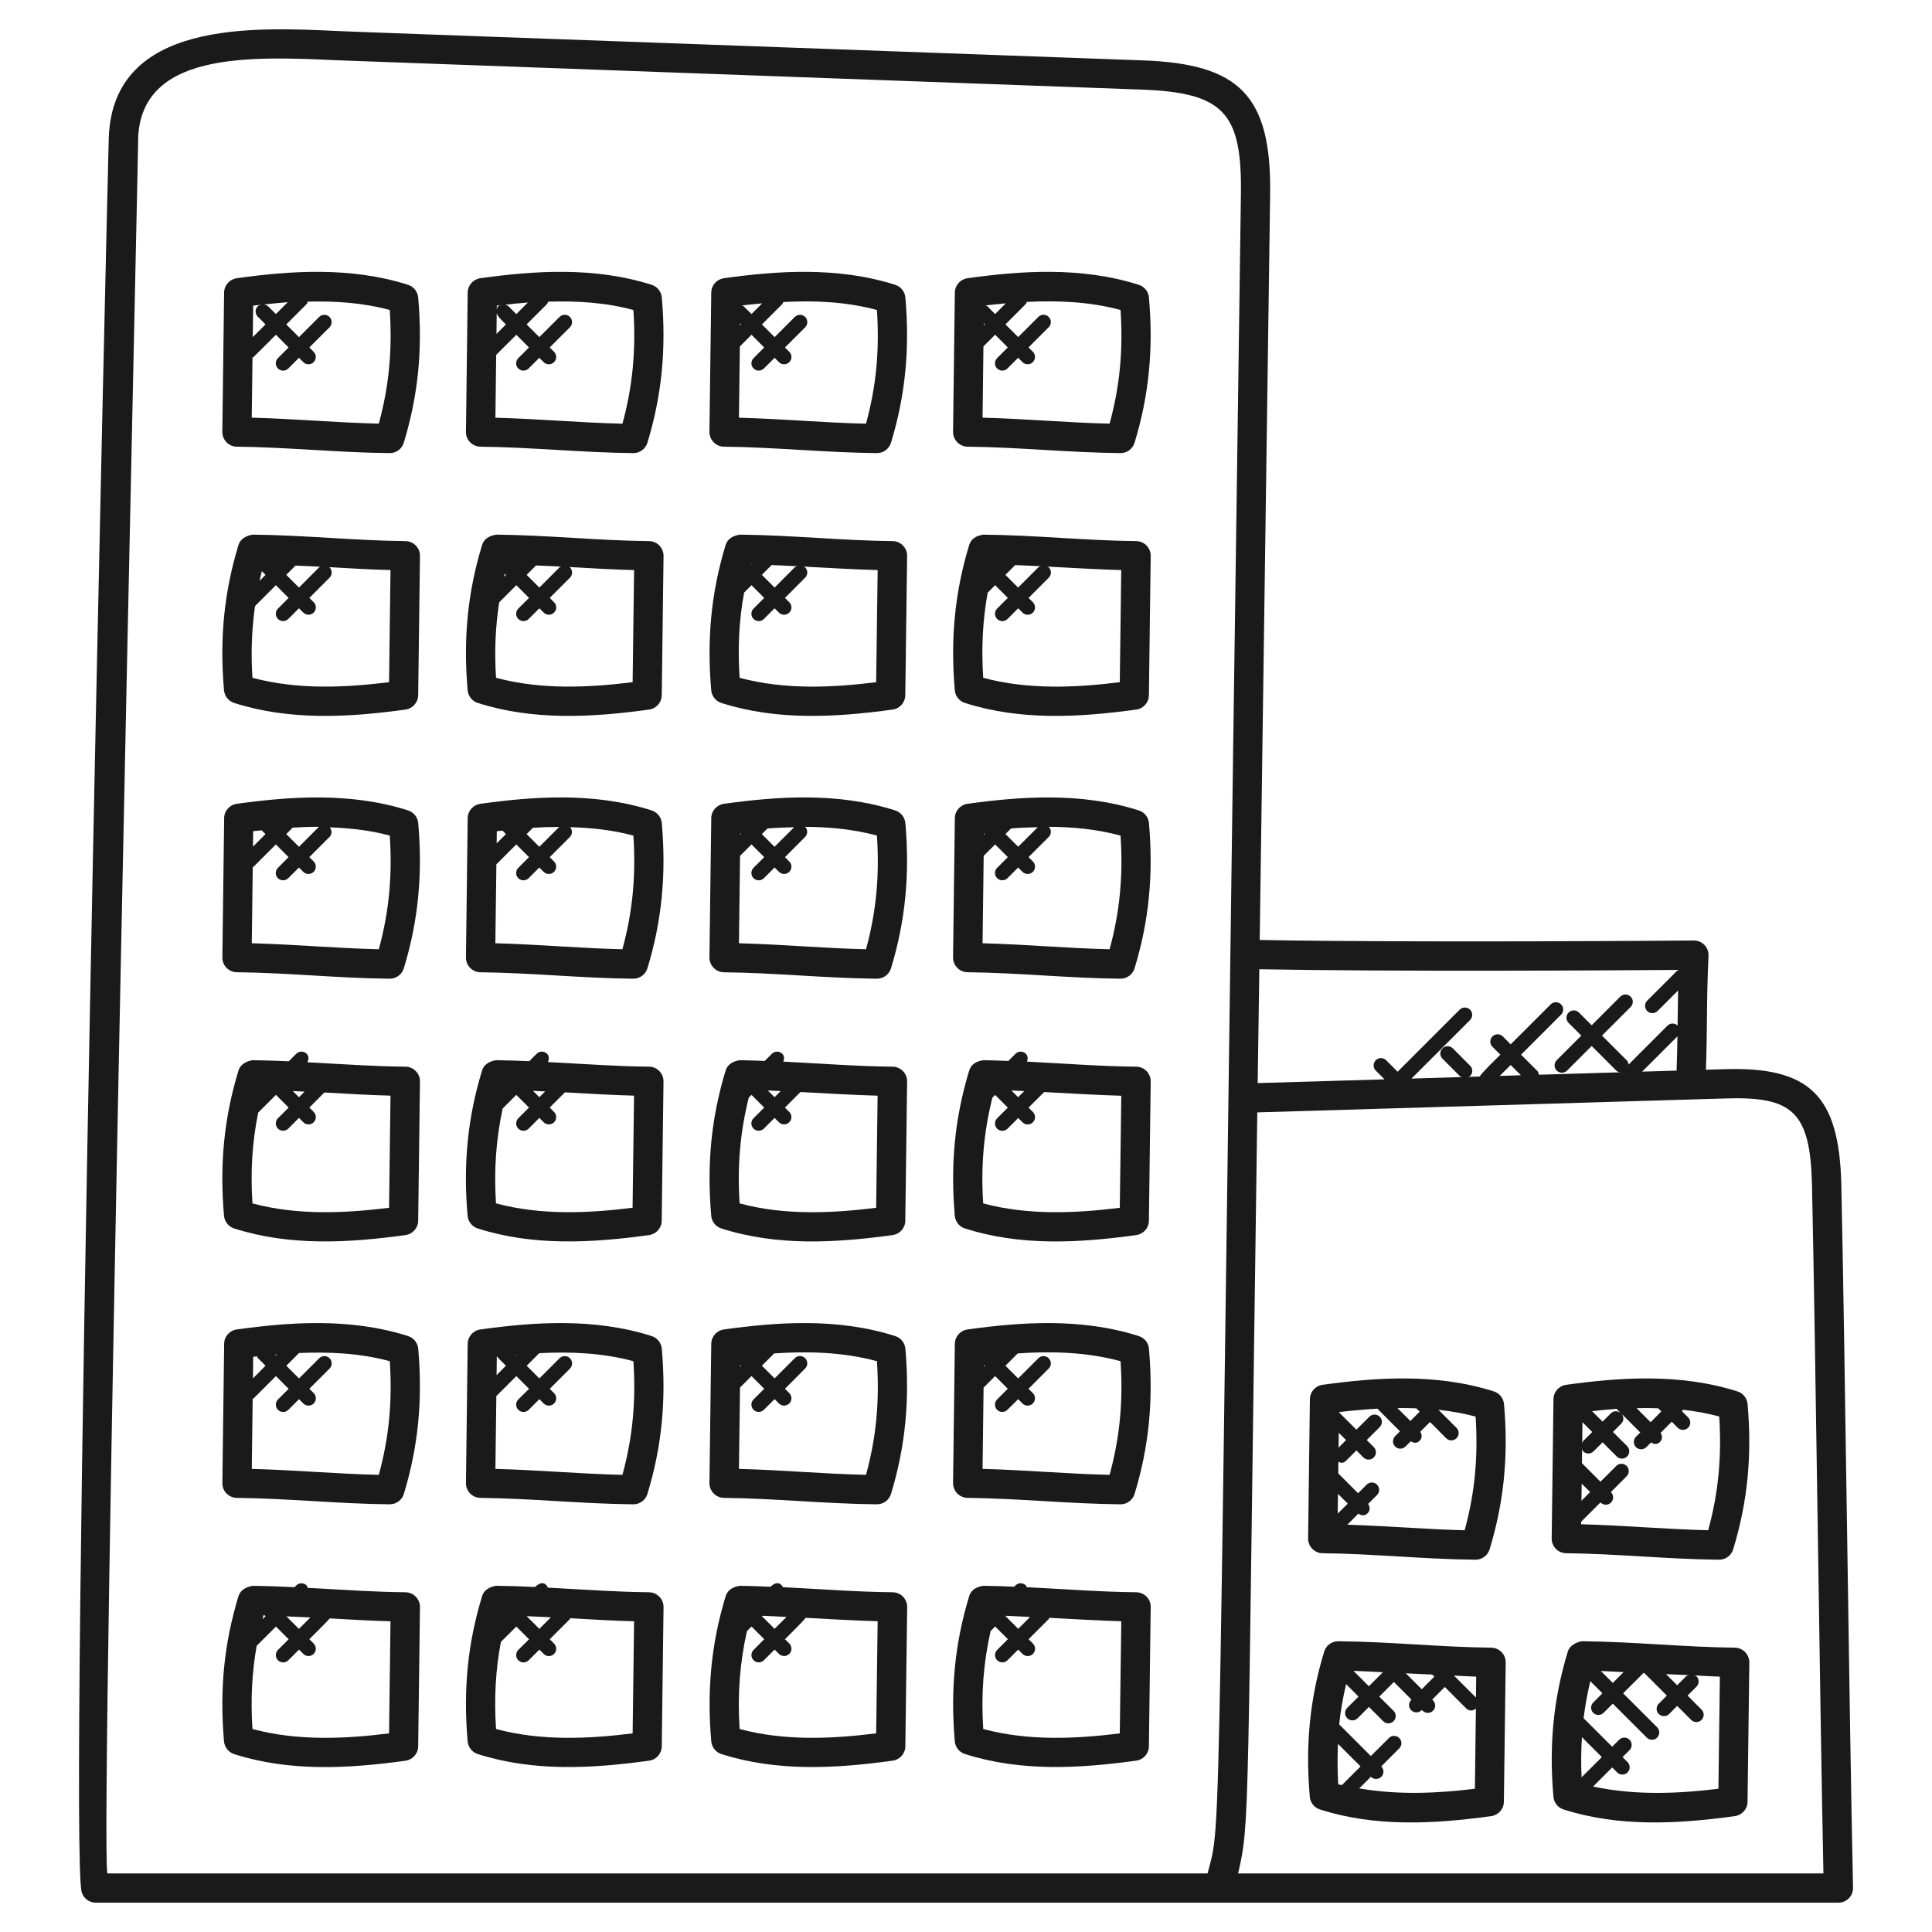 <svg width="40" height="40" viewBox="0 0 40 40" fill="none" xmlns="http://www.w3.org/2000/svg">
<path d="M26.297 4.014C26.323 1.97 25.655 1.321 23.657 1.25C5.921 0.606 7.606 0.668 6.991 0.642C5.251 0.562 2.339 0.41 2.252 2.85C2.231 3.456 1.421 38.22 1.691 39.173C1.728 39.303 1.847 39.393 1.983 39.393H38.062C38.235 39.393 38.369 39.251 38.365 39.084C38.282 35.261 38.202 28.187 38.122 24.5C38.072 22.704 37.494 22.073 35.681 22.137L35.319 22.148C35.333 21.771 35.336 21.443 35.34 21.116C35.344 20.709 35.348 20.301 35.373 19.79C35.381 19.614 35.241 19.472 35.07 19.472C35.069 19.472 35.068 19.472 35.068 19.472C35.007 19.473 29.207 19.52 26.081 19.461C26.152 14.312 26.224 9.162 26.297 4.014ZM25.001 38.787H2.222C2.068 37.999 2.9 1.692 2.859 2.871C2.922 1.092 5.105 1.159 6.962 1.247L23.636 1.855C25.339 1.917 25.712 2.339 25.692 4.006C25.186 39.417 25.308 37.602 25.001 38.787ZM35.7 22.743C37.119 22.693 37.475 23.019 37.515 24.515C37.592 28.045 37.673 34.941 37.752 38.787H25.634C25.881 37.705 25.82 37.885 26.031 23.031L35.7 22.743ZM31.051 22.275L31.277 22.05L31.489 22.262L31.051 22.275ZM33.999 22.187L34.73 21.456C34.726 21.679 34.721 21.911 34.712 22.166L33.999 22.187ZM34.754 20.081V20.087C34.743 20.094 34.73 20.092 34.72 20.101L34.103 20.718C34.044 20.777 34.044 20.873 34.103 20.932C34.162 20.991 34.258 20.991 34.318 20.932L34.743 20.507C34.739 20.714 34.736 20.914 34.734 21.11C34.734 21.151 34.733 21.192 34.733 21.233C34.674 21.177 34.581 21.177 34.523 21.235L33.718 22.041C33.713 22.01 33.706 21.979 33.682 21.955L33.168 21.441L33.76 20.849C33.82 20.79 33.82 20.694 33.76 20.634C33.701 20.575 33.605 20.575 33.546 20.634L32.954 21.227L32.691 20.964C32.631 20.904 32.535 20.904 32.476 20.964C32.417 21.023 32.417 21.119 32.476 21.178L32.739 21.441L32.23 21.95C32.171 22.01 32.171 22.105 32.23 22.165C32.289 22.224 32.385 22.224 32.445 22.165L32.954 21.656L33.468 22.17C33.489 22.191 33.517 22.195 33.543 22.201L31.861 22.251C31.855 22.224 31.85 22.195 31.829 22.173L31.492 21.836L32.32 21.008C32.379 20.949 32.379 20.853 32.32 20.794C32.26 20.735 32.165 20.735 32.106 20.794L31.277 21.622L31.114 21.458C31.055 21.399 30.959 21.398 30.9 21.458C30.84 21.517 30.84 21.613 30.9 21.673L31.063 21.836C31.003 21.896 30.674 22.213 30.636 22.288L30.394 22.296C30.408 22.288 30.425 22.29 30.437 22.278C30.497 22.219 30.497 22.123 30.437 22.064L30.079 21.705C30.019 21.645 29.923 21.645 29.865 21.705C29.805 21.764 29.805 21.86 29.865 21.919L30.223 22.278C30.237 22.293 30.257 22.292 30.275 22.299L29.223 22.331L30.436 21.119C30.495 21.059 30.495 20.964 30.436 20.904C30.376 20.845 30.28 20.845 30.221 20.904L28.936 22.189L28.699 21.951C28.639 21.892 28.543 21.892 28.484 21.951C28.425 22.011 28.425 22.107 28.484 22.166L28.665 22.347L26.039 22.424C26.05 21.638 26.062 20.853 26.073 20.067C28.783 20.119 33.491 20.091 34.754 20.081Z" fill="#1A1A1A"/>
<path d="M4.903 9.248C5.961 9.259 6.987 9.37 8.067 9.381H8.07C8.203 9.381 8.321 9.294 8.36 9.166C8.658 8.188 8.753 7.233 8.658 6.16C8.647 6.038 8.565 5.934 8.449 5.897C7.241 5.512 5.978 5.611 4.902 5.76C4.753 5.781 4.641 5.906 4.64 6.057L4.603 8.941C4.601 9.106 4.733 9.246 4.903 9.248ZM8.07 6.418C8.124 7.258 8.053 8 7.843 8.771C6.964 8.751 6.109 8.671 5.212 8.647L5.228 7.4C5.235 7.395 5.245 7.397 5.252 7.39L5.712 6.931L5.975 7.194L5.754 7.415C5.695 7.475 5.695 7.57 5.754 7.629C5.813 7.688 5.909 7.689 5.969 7.629L6.19 7.408L6.28 7.498C6.338 7.557 6.434 7.557 6.494 7.498C6.553 7.438 6.553 7.343 6.494 7.284L6.404 7.194L6.822 6.777C6.881 6.717 6.881 6.621 6.822 6.562C6.763 6.503 6.667 6.503 6.608 6.562L6.19 6.98L5.927 6.717L6.35 6.295C6.364 6.281 6.363 6.262 6.371 6.245C6.933 6.23 7.509 6.266 8.07 6.418ZM5.55 6.341C5.526 6.317 5.494 6.309 5.463 6.304C5.626 6.286 5.789 6.269 5.957 6.257L5.712 6.502L5.55 6.341ZM5.411 6.31C5.384 6.316 5.356 6.32 5.336 6.341C5.277 6.4 5.277 6.496 5.336 6.555L5.497 6.717L5.233 6.98L5.242 6.327C5.297 6.32 5.355 6.316 5.411 6.31Z" fill="#1A1A1A"/>
<path d="M9.947 9.248C11.004 9.259 12.031 9.37 13.111 9.381H13.114C13.247 9.381 13.365 9.294 13.404 9.166C13.701 8.19 13.796 7.234 13.702 6.16C13.691 6.038 13.609 5.934 13.493 5.897C12.284 5.512 11.022 5.611 9.945 5.76C9.797 5.781 9.685 5.906 9.683 6.057L9.647 8.941C9.644 9.106 9.777 9.246 9.947 9.248ZM10.528 6.341C10.508 6.32 10.48 6.316 10.454 6.31C10.61 6.292 10.768 6.275 10.93 6.263L10.69 6.503L10.528 6.341ZM13.114 6.418C13.169 7.26 13.097 8.001 12.887 8.772C12.008 8.752 11.153 8.672 10.257 8.648L10.273 7.347L10.69 6.931L10.952 7.194L10.731 7.415C10.671 7.475 10.671 7.57 10.731 7.629C10.791 7.689 10.886 7.687 10.945 7.629L11.166 7.408L11.256 7.498C11.315 7.557 11.411 7.557 11.471 7.498C11.53 7.438 11.53 7.343 11.471 7.284L11.381 7.194L11.799 6.776C11.859 6.717 11.859 6.621 11.799 6.561C11.741 6.503 11.645 6.502 11.585 6.561L11.166 6.98L10.903 6.717L11.326 6.294C11.339 6.281 11.339 6.262 11.346 6.246C11.931 6.227 12.531 6.26 13.114 6.418ZM10.279 6.913L10.284 6.483C10.305 6.564 10.406 6.647 10.475 6.717L10.279 6.913ZM10.368 6.318C10.31 6.341 10.309 6.32 10.285 6.41L10.286 6.327C10.313 6.323 10.341 6.322 10.368 6.318Z" fill="#1A1A1A"/>
<path d="M14.989 9.248C16.049 9.259 17.073 9.37 18.153 9.381H18.156C18.29 9.381 18.407 9.294 18.447 9.166C18.744 8.19 18.838 7.234 18.745 6.16C18.734 6.038 18.651 5.934 18.535 5.897C17.327 5.512 16.064 5.611 14.988 5.76C14.839 5.781 14.728 5.906 14.726 6.057L14.688 8.941C14.687 9.106 14.82 9.246 14.989 9.248ZM15.324 6.696L15.345 6.717L15.324 6.738L15.324 6.696ZM15.398 6.341C15.386 6.329 15.37 6.331 15.356 6.324C15.494 6.307 15.637 6.295 15.779 6.281L15.559 6.502L15.398 6.341ZM18.156 6.418C18.212 7.26 18.14 8.001 17.93 8.772C17.051 8.752 16.197 8.672 15.299 8.648L15.318 7.172L15.559 6.931L15.822 7.194L15.602 7.415C15.542 7.475 15.542 7.57 15.602 7.629C15.661 7.688 15.756 7.689 15.816 7.629L16.038 7.408L16.127 7.498C16.186 7.557 16.282 7.557 16.342 7.498C16.401 7.438 16.401 7.343 16.342 7.284L16.252 7.194L16.67 6.777C16.729 6.717 16.729 6.621 16.67 6.562C16.61 6.503 16.515 6.503 16.455 6.562L16.038 6.98L15.775 6.717L16.197 6.295C16.209 6.284 16.207 6.267 16.215 6.253C16.852 6.219 17.516 6.244 18.156 6.418Z" fill="#1A1A1A"/>
<path d="M20.033 9.248C21.092 9.259 22.117 9.37 23.197 9.381H23.2C23.333 9.381 23.451 9.294 23.49 9.166C23.788 8.188 23.882 7.233 23.788 6.16C23.778 6.038 23.695 5.934 23.578 5.897C22.372 5.512 21.108 5.611 20.031 5.76C19.883 5.781 19.771 5.906 19.769 6.057L19.732 8.941C19.731 9.106 19.864 9.246 20.033 9.248ZM20.368 6.695L20.389 6.717L20.367 6.738L20.368 6.695ZM20.442 6.341C20.43 6.329 20.414 6.33 20.4 6.324C20.538 6.307 20.681 6.295 20.823 6.281L20.603 6.502L20.442 6.341ZM23.2 6.418C23.255 7.258 23.184 8 22.973 8.771C22.094 8.751 21.24 8.671 20.343 8.647L20.361 7.172L20.603 6.93L20.865 7.193L20.644 7.415C20.585 7.474 20.585 7.57 20.644 7.629C20.704 7.689 20.8 7.687 20.858 7.629L21.08 7.407L21.169 7.497C21.228 7.556 21.324 7.557 21.384 7.497C21.443 7.438 21.443 7.342 21.384 7.283L21.294 7.193L21.712 6.775C21.772 6.716 21.772 6.62 21.712 6.561C21.654 6.502 21.558 6.501 21.498 6.561L21.08 6.979L20.817 6.716L21.239 6.293C21.251 6.282 21.249 6.265 21.257 6.251C21.896 6.219 22.559 6.244 23.2 6.418Z" fill="#1A1A1A"/>
<path d="M23.523 11.203C22.463 11.192 21.445 11.08 20.359 11.069C20.21 11.092 20.105 11.155 20.066 11.284C19.769 12.26 19.675 13.216 19.768 14.291C19.779 14.413 19.861 14.517 19.978 14.554C21.127 14.92 22.329 14.855 23.525 14.691C23.673 14.67 23.785 14.544 23.787 14.394L23.824 11.509C23.826 11.344 23.693 11.204 23.523 11.203ZM20.595 11.68C20.6 11.68 20.605 11.68 20.61 11.68L20.602 11.688L20.595 11.68ZM21.019 11.699C21.197 11.707 21.375 11.714 21.552 11.724C21.533 11.731 21.513 11.731 21.498 11.746L21.079 12.165L20.816 11.902L21.019 11.699ZM23.184 14.124C22.295 14.235 21.299 14.287 20.356 14.033C20.316 13.408 20.346 12.838 20.449 12.27L20.603 12.116L20.866 12.379L20.645 12.6C20.585 12.66 20.585 12.755 20.645 12.815C20.705 12.875 20.801 12.873 20.86 12.815L21.081 12.594L21.17 12.683C21.229 12.742 21.325 12.743 21.385 12.683C21.444 12.624 21.444 12.528 21.385 12.469L21.295 12.379L21.713 11.961C21.773 11.902 21.773 11.806 21.713 11.746C21.703 11.735 21.687 11.737 21.673 11.73C22.09 11.754 22.809 11.792 23.214 11.803L23.184 14.124Z" fill="#1A1A1A"/>
<path d="M18.48 11.203C17.419 11.192 16.401 11.08 15.316 11.069C15.173 11.092 15.063 11.155 15.023 11.284C14.726 12.26 14.632 13.216 14.725 14.291C14.736 14.413 14.818 14.517 14.935 14.554C16.084 14.92 17.286 14.855 18.481 14.691C18.63 14.67 18.741 14.544 18.743 14.394L18.781 11.509C18.783 11.344 18.649 11.204 18.48 11.203ZM15.551 11.68C15.556 11.68 15.561 11.68 15.566 11.68L15.558 11.688L15.551 11.68ZM15.975 11.699C16.154 11.706 16.331 11.714 16.508 11.724C16.49 11.731 16.469 11.731 16.454 11.746L16.037 12.165L15.774 11.902L15.975 11.699ZM18.14 14.124C17.252 14.235 16.255 14.287 15.313 14.033C15.272 13.408 15.301 12.837 15.406 12.269L15.559 12.116L15.822 12.379L15.601 12.6C15.542 12.66 15.542 12.755 15.601 12.815C15.66 12.874 15.756 12.874 15.816 12.815L16.037 12.594L16.127 12.683C16.186 12.742 16.281 12.743 16.341 12.683C16.401 12.624 16.401 12.528 16.341 12.469L16.252 12.379L16.669 11.961C16.729 11.902 16.729 11.806 16.669 11.746C16.658 11.735 16.642 11.737 16.629 11.73C17.064 11.755 17.779 11.793 18.171 11.803L18.14 14.124Z" fill="#1A1A1A"/>
<path d="M13.437 11.203C12.377 11.192 11.358 11.08 10.273 11.069C10.134 11.092 10.019 11.155 9.981 11.284C9.683 12.262 9.588 13.218 9.682 14.291C9.693 14.413 9.776 14.517 9.892 14.554C11.039 14.919 12.242 14.856 13.439 14.691C13.588 14.67 13.699 14.544 13.701 14.394L13.738 11.509C13.739 11.344 13.606 11.204 13.437 11.203ZM10.451 11.877L10.476 11.902L10.437 11.94C10.442 11.919 10.447 11.898 10.451 11.877ZM11.098 11.707C11.272 11.715 11.448 11.722 11.621 11.731C11.61 11.738 11.595 11.736 11.585 11.746L11.167 12.165L10.904 11.902L11.098 11.707ZM13.098 14.124C12.208 14.234 11.213 14.287 10.27 14.033C10.234 13.482 10.258 12.974 10.335 12.471L10.69 12.116L10.953 12.379L10.731 12.6C10.672 12.66 10.672 12.755 10.731 12.815C10.791 12.875 10.887 12.873 10.946 12.815L11.167 12.594L11.257 12.683C11.316 12.742 11.411 12.743 11.471 12.683C11.531 12.624 11.531 12.528 11.471 12.469L11.382 12.379L11.8 11.961C11.859 11.902 11.859 11.806 11.8 11.746C11.795 11.742 11.787 11.743 11.782 11.739C11.799 11.74 11.818 11.74 11.835 11.742C12.263 11.767 12.691 11.792 13.128 11.803L13.098 14.124Z" fill="#1A1A1A"/>
<path d="M8.393 11.203C7.334 11.192 6.315 11.08 5.23 11.069C5.096 11.092 4.976 11.155 4.937 11.284C4.64 12.26 4.544 13.216 4.638 14.291C4.649 14.413 4.732 14.517 4.848 14.554C5.995 14.919 7.198 14.856 8.396 14.691C8.544 14.67 8.656 14.544 8.658 14.394L8.695 11.509C8.697 11.344 8.563 11.204 8.393 11.203ZM5.421 11.824L5.498 11.902L5.375 12.025C5.389 11.958 5.404 11.891 5.421 11.824ZM6.118 11.71C6.291 11.718 6.465 11.724 6.637 11.734C6.627 11.74 6.616 11.738 6.607 11.746L6.19 12.165L5.927 11.902L6.118 11.71ZM8.055 14.124C7.166 14.234 6.169 14.287 5.227 14.033C5.192 13.509 5.213 13.025 5.28 12.548L5.712 12.116L5.975 12.379L5.755 12.6C5.695 12.66 5.695 12.755 5.755 12.815C5.813 12.874 5.909 12.874 5.969 12.815L6.19 12.594L6.28 12.683C6.339 12.742 6.435 12.743 6.495 12.683C6.554 12.624 6.554 12.528 6.495 12.469L6.405 12.379L6.823 11.961C6.882 11.902 6.882 11.806 6.823 11.746C6.82 11.744 6.816 11.745 6.813 11.742C7.234 11.767 7.656 11.791 8.085 11.803L8.055 14.124Z" fill="#1A1A1A"/>
<path d="M4.904 20.129C5.963 20.14 6.982 20.252 8.067 20.263H8.07C8.204 20.263 8.321 20.175 8.361 20.048C8.658 19.07 8.753 18.115 8.659 17.041C8.648 16.92 8.565 16.816 8.449 16.779C7.244 16.394 5.979 16.493 4.902 16.642C4.754 16.662 4.642 16.788 4.641 16.938L4.604 19.823C4.601 19.988 4.734 20.128 4.904 20.129ZM7.843 19.653C6.961 19.633 6.117 19.553 5.213 19.529L5.233 17.951C5.239 17.946 5.247 17.948 5.252 17.943L5.711 17.483L5.974 17.746L5.754 17.968C5.694 18.027 5.694 18.123 5.754 18.182C5.813 18.241 5.908 18.241 5.968 18.182L6.19 17.961L6.279 18.051C6.338 18.109 6.434 18.11 6.494 18.051C6.553 17.991 6.553 17.895 6.494 17.836L6.404 17.746L6.822 17.328C6.877 17.273 6.875 17.189 6.828 17.129C7.244 17.145 7.662 17.189 8.07 17.3C8.125 18.14 8.054 18.881 7.843 19.653ZM6.059 17.135C6.239 17.125 6.42 17.117 6.603 17.118L6.19 17.532L5.927 17.269L6.059 17.135ZM5.419 17.191L5.497 17.269L5.238 17.528L5.242 17.208C5.3 17.201 5.361 17.197 5.419 17.191Z" fill="#1A1A1A"/>
<path d="M9.947 20.13C11.007 20.141 12.024 20.252 13.111 20.263H13.114C13.247 20.263 13.365 20.176 13.404 20.049C13.701 19.072 13.796 18.117 13.702 17.042C13.691 16.92 13.609 16.817 13.493 16.779C12.285 16.393 11.022 16.493 9.945 16.642C9.797 16.663 9.685 16.788 9.683 16.938L9.647 19.823C9.644 19.988 9.777 20.128 9.947 20.13ZM10.403 17.197L10.475 17.269L10.283 17.461L10.286 17.209C10.324 17.204 10.365 17.201 10.403 17.197ZM11.578 17.121L11.166 17.532L10.903 17.269L11.034 17.138C11.214 17.127 11.396 17.121 11.578 17.121ZM12.886 19.653C12.005 19.633 11.161 19.553 10.256 19.529L10.277 17.895L10.689 17.483L10.952 17.746L10.731 17.967C10.671 18.027 10.671 18.122 10.731 18.182C10.791 18.242 10.886 18.24 10.945 18.182L11.166 17.961L11.256 18.051C11.315 18.11 11.411 18.11 11.471 18.051C11.53 17.992 11.53 17.896 11.471 17.837L11.381 17.747L11.799 17.329C11.856 17.272 11.854 17.185 11.804 17.126C12.242 17.137 12.684 17.184 13.114 17.3C13.168 18.141 13.097 18.883 12.886 19.653Z" fill="#1A1A1A"/>
<path d="M14.989 20.13C16.05 20.141 17.068 20.252 18.153 20.263H18.156C18.29 20.263 18.407 20.176 18.447 20.049C18.744 19.072 18.838 18.117 18.745 17.042C18.734 16.92 18.651 16.817 18.535 16.779C17.327 16.393 16.065 16.493 14.988 16.642C14.839 16.663 14.728 16.788 14.726 16.938L14.688 19.823C14.687 19.988 14.82 20.128 14.989 20.13ZM15.329 17.253L15.345 17.269L15.328 17.286L15.329 17.253ZM16.442 17.127L16.036 17.532L15.773 17.269L15.89 17.153C16.071 17.138 16.255 17.131 16.442 17.127ZM18.156 17.299C18.212 18.141 18.14 18.883 17.93 19.653C17.049 19.633 16.206 19.553 15.299 19.529L15.322 17.72L15.559 17.483L15.822 17.746L15.601 17.967C15.542 18.027 15.542 18.122 15.601 18.182C15.66 18.241 15.756 18.241 15.816 18.182L16.037 17.961L16.127 18.05C16.186 18.109 16.281 18.11 16.341 18.05C16.401 17.991 16.401 17.895 16.341 17.836L16.252 17.746L16.669 17.328C16.727 17.27 16.726 17.178 16.671 17.119C17.166 17.121 17.667 17.168 18.156 17.299Z" fill="#1A1A1A"/>
<path d="M20.033 20.129C21.092 20.14 22.112 20.252 23.197 20.263H23.2C23.333 20.263 23.451 20.175 23.49 20.048C23.788 19.07 23.882 18.115 23.788 17.041C23.778 16.92 23.695 16.816 23.578 16.779C22.373 16.394 21.109 16.493 20.031 16.642C19.883 16.662 19.771 16.788 19.769 16.938L19.732 19.823C19.731 19.988 19.864 20.128 20.033 20.129ZM20.372 17.252L20.389 17.269L20.371 17.286L20.372 17.252ZM21.486 17.126L21.08 17.531L20.817 17.268L20.933 17.152C21.116 17.137 21.3 17.131 21.486 17.126ZM23.2 17.3C23.255 18.14 23.184 18.882 22.973 19.653C22.091 19.633 21.248 19.553 20.343 19.529L20.366 17.72L20.603 17.483L20.866 17.746L20.645 17.967C20.585 18.026 20.585 18.122 20.645 18.181C20.705 18.241 20.8 18.24 20.859 18.181L21.08 17.961L21.17 18.051C21.229 18.109 21.325 18.11 21.385 18.051C21.444 17.991 21.444 17.895 21.385 17.836L21.295 17.746L21.713 17.328C21.771 17.27 21.771 17.178 21.715 17.118C22.209 17.12 22.711 17.168 23.2 17.3Z" fill="#1A1A1A"/>
<path d="M23.523 22.084C22.772 22.077 22.112 22.022 21.261 21.98C21.284 21.925 21.284 21.863 21.239 21.817C21.18 21.758 21.084 21.758 21.025 21.817L20.876 21.966C20.704 21.96 20.533 21.952 20.359 21.95C20.21 21.973 20.105 22.036 20.066 22.165C19.769 23.141 19.675 24.097 19.768 25.172C19.779 25.293 19.861 25.397 19.978 25.434C21.131 25.802 22.338 25.735 23.525 25.571C23.673 25.55 23.785 25.425 23.787 25.275L23.824 22.39C23.826 22.226 23.693 22.086 23.523 22.084ZM21.207 22.59L21.079 22.716L20.94 22.577C21.03 22.581 21.118 22.585 21.207 22.59ZM23.184 25.006C22.295 25.116 21.299 25.169 20.356 24.915C20.305 24.134 20.369 23.438 20.546 22.727L20.603 22.669L20.866 22.932L20.645 23.153C20.585 23.213 20.585 23.308 20.645 23.368C20.705 23.428 20.801 23.426 20.86 23.368L21.081 23.147L21.17 23.236C21.229 23.295 21.325 23.296 21.385 23.236C21.444 23.177 21.444 23.081 21.385 23.022L21.295 22.932L21.618 22.61C22.027 22.633 22.806 22.675 23.215 22.686L23.184 25.006Z" fill="#1A1A1A"/>
<path d="M18.48 22.084C17.728 22.077 17.069 22.022 16.217 21.98C16.24 21.925 16.241 21.863 16.196 21.817C16.137 21.758 16.041 21.758 15.981 21.817L15.832 21.966C15.661 21.96 15.49 21.952 15.316 21.95C15.173 21.973 15.063 22.036 15.023 22.165C14.726 23.141 14.632 24.097 14.725 25.172C14.736 25.293 14.818 25.397 14.935 25.434C16.094 25.804 17.305 25.733 18.481 25.571C18.63 25.55 18.741 25.425 18.743 25.275L18.781 22.39C18.782 22.31 18.75 22.232 18.694 22.175C18.638 22.118 18.561 22.085 18.48 22.084ZM16.163 22.59L16.037 22.716L15.897 22.577C15.986 22.581 16.075 22.585 16.163 22.59ZM18.14 25.006C17.253 25.116 16.256 25.17 15.313 24.915C15.262 24.133 15.325 23.437 15.502 22.725L15.559 22.668L15.822 22.931L15.601 23.152C15.541 23.212 15.541 23.307 15.601 23.367C15.659 23.425 15.755 23.426 15.815 23.367L16.037 23.145L16.126 23.235C16.185 23.293 16.281 23.295 16.341 23.235C16.4 23.176 16.4 23.08 16.341 23.021L16.251 22.931L16.573 22.609C16.984 22.633 17.76 22.674 18.17 22.685L18.14 25.006Z" fill="#1A1A1A"/>
<path d="M13.437 22.084C12.777 22.077 12.229 22.036 11.343 21.989C11.372 21.932 11.373 21.864 11.326 21.817C11.266 21.758 11.171 21.758 11.111 21.817L10.957 21.971C10.73 21.961 10.503 21.953 10.272 21.95C10.133 21.973 10.018 22.036 9.98 22.165C9.682 23.143 9.587 24.098 9.681 25.172C9.692 25.293 9.775 25.397 9.891 25.434C11.041 25.801 12.251 25.735 13.438 25.571C13.587 25.55 13.698 25.425 13.7 25.275L13.737 22.39C13.739 22.226 13.606 22.085 13.437 22.084ZM11.286 22.597L11.166 22.716L11.035 22.585C11.119 22.589 11.203 22.593 11.286 22.597ZM13.097 25.005C12.21 25.116 11.213 25.169 10.269 24.914C10.224 24.216 10.271 23.585 10.407 22.95L10.689 22.668L10.952 22.931L10.731 23.152C10.672 23.212 10.672 23.307 10.731 23.367C10.791 23.427 10.887 23.425 10.946 23.367L11.167 23.145L11.257 23.235C11.315 23.294 11.411 23.295 11.471 23.235C11.53 23.176 11.53 23.08 11.471 23.021L11.381 22.931L11.696 22.616C12.132 22.642 12.721 22.674 13.127 22.684L13.097 25.005Z" fill="#1A1A1A"/>
<path d="M8.393 22.084C7.769 22.078 7.241 22.041 6.364 21.993C6.395 21.935 6.397 21.866 6.349 21.817C6.289 21.758 6.193 21.758 6.134 21.817L5.978 21.973C5.731 21.962 5.482 21.953 5.23 21.95C5.096 21.973 4.976 22.036 4.937 22.165C4.64 23.141 4.544 24.096 4.638 25.172C4.649 25.293 4.732 25.397 4.848 25.434C5.998 25.801 7.203 25.735 8.396 25.571C8.544 25.55 8.656 25.424 8.658 25.275L8.695 22.39C8.697 22.226 8.563 22.086 8.393 22.084ZM6.306 22.601L6.19 22.717L6.062 22.589C6.143 22.593 6.225 22.596 6.306 22.601ZM8.055 25.006C7.166 25.116 6.169 25.169 5.227 24.915C5.183 24.247 5.223 23.642 5.345 23.036L5.713 22.668L5.976 22.931L5.755 23.152C5.695 23.212 5.695 23.307 5.755 23.367C5.813 23.425 5.909 23.426 5.969 23.367L6.19 23.145L6.28 23.235C6.338 23.293 6.435 23.295 6.495 23.235C6.554 23.176 6.554 23.08 6.495 23.021L6.405 22.931L6.716 22.619C7.152 22.645 7.663 22.673 8.085 22.684L8.055 25.006Z" fill="#1A1A1A"/>
<path d="M4.904 31.012C5.967 31.023 6.984 31.134 8.067 31.145H8.07C8.204 31.145 8.321 31.058 8.361 30.931C8.658 29.953 8.753 28.997 8.659 27.924C8.648 27.802 8.565 27.699 8.449 27.662C7.241 27.276 5.979 27.376 4.902 27.525C4.754 27.545 4.642 27.671 4.641 27.821L4.604 30.706C4.601 30.87 4.734 31.01 4.904 31.012ZM8.07 28.182C8.125 29.022 8.054 29.764 7.843 30.535C6.962 30.515 6.106 30.435 5.213 30.412L5.231 28.959C5.238 28.954 5.247 28.956 5.253 28.95L5.713 28.491L5.976 28.754L5.755 28.974C5.696 29.034 5.696 29.13 5.755 29.189C5.814 29.248 5.91 29.248 5.97 29.189L6.191 28.968L6.281 29.058C6.339 29.116 6.435 29.117 6.495 29.058C6.554 28.998 6.554 28.902 6.495 28.843L6.405 28.753L6.823 28.335C6.882 28.276 6.882 28.18 6.823 28.121C6.764 28.061 6.668 28.061 6.609 28.121L6.191 28.539L5.928 28.276L6.191 28.013C6.809 27.986 7.45 28.014 8.07 28.182ZM5.712 28.062L5.695 28.045C5.708 28.044 5.72 28.043 5.733 28.042L5.712 28.062ZM5.323 28.082C5.329 28.093 5.327 28.106 5.336 28.115L5.497 28.276L5.237 28.538L5.242 28.091C5.268 28.087 5.297 28.085 5.323 28.082Z" fill="#1A1A1A"/>
<path d="M9.947 31.012C11.009 31.023 12.028 31.134 13.111 31.145H13.114C13.247 31.145 13.365 31.058 13.404 30.931C13.701 29.954 13.796 28.999 13.702 27.924C13.691 27.802 13.609 27.699 13.493 27.662C12.285 27.276 11.022 27.376 9.945 27.525C9.797 27.545 9.685 27.671 9.683 27.821L9.647 30.706C9.644 30.87 9.777 31.01 9.947 31.012ZM10.303 28.089C10.308 28.098 10.306 28.108 10.314 28.115L10.475 28.276L10.281 28.47L10.286 28.09C10.292 28.09 10.297 28.09 10.303 28.089ZM10.679 28.052C10.687 28.051 10.694 28.05 10.703 28.049L10.69 28.062L10.679 28.052ZM13.114 28.182C13.169 29.024 13.097 29.765 12.887 30.535C12.007 30.515 11.148 30.435 10.257 30.412L10.276 28.904L10.69 28.491L10.953 28.754L10.731 28.974C10.672 29.034 10.672 29.13 10.731 29.189C10.791 29.249 10.887 29.247 10.946 29.189L11.167 28.968L11.257 29.058C11.316 29.117 11.411 29.117 11.471 29.058C11.531 28.999 11.531 28.903 11.471 28.844L11.382 28.754L11.8 28.336C11.859 28.276 11.859 28.181 11.8 28.121C11.741 28.062 11.645 28.062 11.585 28.121L11.167 28.539L10.904 28.276L11.165 28.016C11.805 27.983 12.47 28.008 13.114 28.182Z" fill="#1A1A1A"/>
<path d="M14.989 31.012C16.053 31.023 17.071 31.134 18.153 31.145H18.156C18.29 31.145 18.407 31.058 18.447 30.931C18.744 29.954 18.838 28.999 18.745 27.924C18.734 27.802 18.651 27.699 18.535 27.662C17.327 27.276 16.065 27.376 14.988 27.525C14.839 27.545 14.728 27.671 14.726 27.821L14.688 30.706C14.687 30.87 14.82 31.01 14.989 31.012ZM15.327 28.259L15.345 28.276L15.327 28.294V28.259ZM18.156 28.182C18.212 29.024 18.14 29.765 17.93 30.535C17.049 30.515 16.193 30.435 15.299 30.412L15.321 28.728L15.559 28.49L15.822 28.753L15.601 28.974C15.542 29.033 15.542 29.129 15.601 29.188C15.66 29.247 15.756 29.248 15.816 29.188L16.037 28.967L16.127 29.057C16.186 29.116 16.281 29.116 16.341 29.057C16.401 28.997 16.401 28.902 16.341 28.842L16.252 28.753L16.669 28.334C16.729 28.275 16.729 28.179 16.669 28.12C16.61 28.061 16.514 28.061 16.455 28.12L16.037 28.538L15.774 28.275L16.029 28.021C16.722 27.974 17.453 27.991 18.156 28.182Z" fill="#1A1A1A"/>
<path d="M20.033 31.012C21.096 31.023 22.114 31.134 23.197 31.145H23.2C23.333 31.145 23.451 31.058 23.49 30.931C23.788 29.953 23.882 28.997 23.788 27.924C23.778 27.802 23.695 27.699 23.578 27.662C22.371 27.276 21.108 27.376 20.031 27.525C19.883 27.545 19.771 27.671 19.769 27.821L19.732 30.706C19.731 30.87 19.864 31.01 20.033 31.012ZM20.371 28.258L20.389 28.276L20.37 28.295L20.371 28.258ZM23.2 28.182C23.255 29.022 23.184 29.764 22.973 30.535C22.092 30.515 21.236 30.435 20.343 30.412L20.364 28.729L20.603 28.49L20.865 28.753L20.644 28.974C20.585 29.033 20.585 29.129 20.644 29.188C20.704 29.248 20.8 29.247 20.858 29.188L21.08 28.968L21.169 29.058C21.228 29.116 21.324 29.117 21.384 29.058C21.443 28.998 21.443 28.902 21.384 28.843L21.294 28.753L21.712 28.335C21.772 28.276 21.772 28.18 21.712 28.121C21.654 28.062 21.558 28.061 21.498 28.121L21.08 28.539L20.817 28.276L21.071 28.021C21.766 27.973 22.497 27.991 23.2 28.182Z" fill="#1A1A1A"/>
<path d="M23.524 32.966C22.774 32.958 22.099 32.903 21.255 32.861C21.249 32.849 21.25 32.834 21.239 32.824C21.18 32.764 21.084 32.764 21.025 32.824L20.997 32.851C20.785 32.843 20.574 32.834 20.359 32.832C20.21 32.855 20.105 32.918 20.066 33.046C19.769 34.023 19.675 34.978 19.768 36.053C19.779 36.175 19.861 36.278 19.978 36.315C21.129 36.682 22.335 36.617 23.525 36.452C23.673 36.432 23.785 36.306 23.787 36.156L23.824 33.271C23.826 33.191 23.794 33.113 23.738 33.055C23.681 33 23.604 32.967 23.524 32.966ZM20.825 33.453C20.993 33.46 21.16 33.468 21.327 33.477L21.081 33.723L20.818 33.46L20.825 33.453ZM23.184 35.888C22.298 35.998 21.301 36.052 20.357 35.797C20.31 35.075 20.362 34.426 20.509 33.77L20.604 33.675L20.867 33.938L20.645 34.16C20.586 34.219 20.586 34.315 20.645 34.373C20.706 34.434 20.801 34.432 20.86 34.373L21.081 34.153L21.171 34.243C21.23 34.301 21.326 34.302 21.386 34.243C21.445 34.183 21.445 34.087 21.386 34.028L21.296 33.938L21.714 33.52C21.721 33.514 21.719 33.503 21.724 33.495C22.163 33.521 22.813 33.555 23.215 33.566L23.184 35.888Z" fill="#1A1A1A"/>
<path d="M18.48 32.966C17.729 32.958 17.051 32.903 16.211 32.861C16.147 32.746 16.047 32.758 15.954 32.852C15.743 32.843 15.531 32.835 15.317 32.832C15.174 32.855 15.063 32.918 15.024 33.047C14.727 34.023 14.633 34.978 14.726 36.053C14.737 36.175 14.819 36.279 14.936 36.316C16.087 36.683 17.293 36.617 18.482 36.453C18.631 36.432 18.742 36.307 18.744 36.157L18.782 33.272C18.783 33.191 18.751 33.114 18.695 33.056C18.638 32.999 18.561 32.967 18.48 32.966ZM15.781 33.453C15.95 33.459 16.117 33.468 16.284 33.477L16.037 33.723L15.774 33.46L15.781 33.453ZM18.14 35.887C17.254 35.998 16.258 36.052 15.313 35.797C15.266 35.075 15.318 34.426 15.465 33.77L15.559 33.675L15.822 33.938L15.602 34.16C15.542 34.219 15.542 34.315 15.602 34.373C15.661 34.432 15.756 34.433 15.816 34.373L16.038 34.152L16.127 34.242C16.186 34.301 16.282 34.301 16.342 34.242C16.401 34.183 16.401 34.087 16.342 34.027L16.252 33.938C16.313 33.877 16.635 33.561 16.68 33.495C17.119 33.521 17.767 33.555 18.171 33.566L18.14 35.887Z" fill="#1A1A1A"/>
<path d="M13.437 32.966C12.781 32.959 12.227 32.918 11.345 32.871C11.294 32.761 11.196 32.74 11.079 32.857C10.813 32.844 10.545 32.835 10.273 32.832C10.134 32.855 10.019 32.918 9.981 33.047C9.683 34.025 9.588 34.98 9.682 36.054C9.693 36.175 9.776 36.279 9.892 36.316C11.043 36.683 12.25 36.617 13.439 36.453C13.588 36.432 13.699 36.307 13.701 36.157L13.738 33.272C13.739 33.108 13.606 32.968 13.437 32.966ZM11.406 33.484L11.167 33.724L10.904 33.461C11.072 33.468 11.239 33.475 11.406 33.484ZM13.098 35.888C12.209 35.998 11.214 36.052 10.27 35.797C10.228 35.158 10.261 34.576 10.37 33.995L10.69 33.676L10.953 33.939L10.731 34.16C10.672 34.22 10.672 34.315 10.731 34.374C10.791 34.434 10.887 34.432 10.946 34.374L11.167 34.154L11.257 34.243C11.316 34.302 11.411 34.303 11.471 34.243C11.531 34.184 11.531 34.088 11.471 34.029L11.382 33.939L11.8 33.521C11.805 33.516 11.803 33.509 11.807 33.504C11.817 33.505 11.827 33.505 11.837 33.505C12.265 33.531 12.692 33.555 13.128 33.567L13.098 35.888Z" fill="#1A1A1A"/>
<path d="M8.393 32.966C7.772 32.96 7.239 32.922 6.369 32.875C6.362 32.858 6.363 32.839 6.349 32.825C6.289 32.765 6.193 32.765 6.134 32.825L6.098 32.861C5.811 32.847 5.523 32.836 5.23 32.833C5.096 32.856 4.976 32.919 4.937 33.048C4.64 34.024 4.544 34.979 4.638 36.054C4.649 36.176 4.732 36.28 4.848 36.317C5.999 36.684 7.206 36.618 8.396 36.454C8.544 36.433 8.656 36.307 8.658 36.157L8.695 33.273C8.697 33.108 8.563 32.968 8.393 32.966ZM5.454 33.443C5.463 33.443 5.472 33.444 5.481 33.444L5.498 33.461L5.436 33.524C5.443 33.497 5.447 33.47 5.454 33.443ZM6.426 33.488L6.189 33.724L5.93 33.465C6.096 33.472 6.261 33.479 6.426 33.488ZM8.055 35.888C7.167 35.998 6.172 36.052 5.227 35.797C5.187 35.186 5.216 34.629 5.314 34.075L5.713 33.676L5.976 33.939L5.755 34.16C5.696 34.219 5.696 34.315 5.755 34.374C5.814 34.433 5.91 34.433 5.97 34.374L6.191 34.153L6.28 34.242C6.338 34.301 6.434 34.302 6.494 34.242C6.553 34.183 6.553 34.087 6.494 34.028L6.404 33.938C6.464 33.877 6.774 33.573 6.828 33.507C7.244 33.531 7.661 33.555 8.085 33.567L8.055 35.888Z" fill="#1A1A1A"/>
<path d="M27.384 32.158C28.443 32.169 29.462 32.281 30.547 32.292H30.55C30.684 32.292 30.801 32.205 30.841 32.077C31.138 31.099 31.233 30.144 31.139 29.07C31.128 28.949 31.046 28.845 30.929 28.808C29.724 28.423 28.46 28.522 27.382 28.671C27.233 28.691 27.122 28.817 27.12 28.967L27.083 31.852C27.081 32.017 27.215 32.157 27.384 32.158ZM27.701 30.929L27.904 31.131L27.696 31.338L27.701 30.929ZM27.718 29.664L27.869 29.815L27.714 29.971L27.718 29.664ZM29.324 29.158L29.393 29.227L29.2 29.42L28.932 29.152C29.062 29.15 29.193 29.154 29.324 29.158ZM28.517 29.165L28.985 29.634L28.885 29.734C28.826 29.794 28.826 29.889 28.885 29.949C28.944 30.008 29.039 30.008 29.099 29.949L29.209 29.84C29.284 29.888 29.344 29.878 29.394 29.828C29.445 29.776 29.444 29.701 29.406 29.642L29.607 29.441L29.941 29.777C30.001 29.837 30.097 29.835 30.156 29.777C30.215 29.717 30.215 29.622 30.156 29.562L29.781 29.188C30.039 29.217 30.297 29.26 30.551 29.329C30.605 30.169 30.535 30.911 30.324 31.682C29.51 31.663 28.953 31.605 27.895 31.567L28.124 31.338C28.198 31.39 28.264 31.381 28.316 31.329C28.369 31.276 28.367 31.197 28.326 31.137L28.51 30.953C28.569 30.894 28.569 30.798 28.51 30.738C28.45 30.679 28.355 30.679 28.295 30.738L28.118 30.916L27.707 30.505L27.71 30.265C27.765 30.287 27.807 30.305 27.87 30.242L28.083 30.029L28.228 30.175C28.288 30.235 28.384 30.234 28.442 30.175C28.502 30.115 28.502 30.02 28.442 29.96L28.297 29.815L28.566 29.546C28.625 29.487 28.625 29.391 28.566 29.332C28.506 29.272 28.41 29.272 28.351 29.332L28.082 29.6L27.722 29.24V29.236C27.979 29.205 28.247 29.181 28.517 29.165Z" fill="#1A1A1A"/>
<path d="M32.427 32.158C33.486 32.169 34.505 32.281 35.59 32.292H35.593C35.727 32.292 35.844 32.205 35.884 32.077C36.181 31.101 36.276 30.146 36.182 29.07C36.172 28.949 36.089 28.845 35.973 28.808C34.766 28.423 33.503 28.522 32.425 28.671C32.276 28.691 32.165 28.817 32.163 28.967L32.126 31.852C32.124 32.017 32.257 32.157 32.427 32.158ZM33.468 29.168L33.557 29.257C33.498 29.205 33.408 29.204 33.352 29.26L33.179 29.433L32.963 29.217C33.13 29.198 33.297 29.18 33.468 29.168ZM32.966 29.648L32.779 29.835C32.765 29.849 32.765 29.869 32.758 29.886L32.763 29.445L32.966 29.648ZM32.747 30.717L32.922 30.892L32.742 31.072L32.747 30.717ZM35.366 31.682C34.484 31.662 33.641 31.582 32.736 31.558L32.736 31.506L33.136 31.106L33.139 31.109C33.198 31.168 33.294 31.169 33.354 31.109C33.413 31.05 33.413 30.954 33.354 30.895L33.351 30.892L33.678 30.564C33.737 30.505 33.737 30.409 33.678 30.35C33.619 30.291 33.524 30.29 33.464 30.35L33.136 30.677L32.752 30.293L32.756 29.994C32.763 30.013 32.763 30.034 32.778 30.049C32.837 30.108 32.933 30.108 32.993 30.049L33.18 29.861L33.473 30.155C33.533 30.215 33.629 30.213 33.688 30.155C33.747 30.095 33.747 30 33.688 29.94L33.395 29.647L33.567 29.474C33.624 29.418 33.622 29.329 33.572 29.269L33.96 29.658L33.871 29.747C33.812 29.806 33.812 29.902 33.871 29.962C33.931 30.021 34.027 30.02 34.085 29.962L34.183 29.864C34.258 29.913 34.319 29.903 34.37 29.852C34.421 29.801 34.419 29.724 34.381 29.666L34.611 29.435L34.736 29.56C34.794 29.619 34.891 29.62 34.951 29.56C35.01 29.501 35.01 29.405 34.951 29.346L34.825 29.22C34.834 29.21 34.833 29.197 34.839 29.187C35.093 29.216 35.345 29.259 35.595 29.327C35.648 30.17 35.577 30.912 35.366 31.682ZM34.33 29.157L34.396 29.222L34.174 29.445L33.884 29.155C34.032 29.151 34.18 29.151 34.33 29.157Z" fill="#1A1A1A"/>
<path d="M35.916 34.113C34.857 34.102 33.838 33.99 32.753 33.98C32.638 33.998 32.499 34.066 32.46 34.194C32.162 35.172 32.068 36.127 32.162 37.201C32.173 37.322 32.255 37.426 32.371 37.463C33.519 37.829 34.728 37.765 35.919 37.601C36.067 37.58 36.179 37.455 36.181 37.304L36.218 34.419C36.219 34.255 36.086 34.115 35.916 34.113ZM34.724 34.891L34.493 34.66C34.65 34.669 34.809 34.675 34.966 34.682C34.947 34.69 34.925 34.69 34.909 34.706L34.724 34.891ZM33.615 34.619L33.391 34.843L33.144 34.596C33.303 34.602 33.459 34.612 33.615 34.619ZM32.745 36.798C32.731 36.512 32.735 36.236 32.752 35.966L33.164 36.379L32.745 36.798ZM35.578 37.034C34.762 37.135 33.858 37.177 32.984 36.988L33.379 36.593L33.482 36.697C33.541 36.755 33.636 36.756 33.696 36.697C33.756 36.637 33.756 36.541 33.696 36.482L33.593 36.379L33.738 36.234C33.797 36.175 33.797 36.079 33.738 36.02C33.678 35.96 33.583 35.96 33.523 36.02L33.378 36.164L32.787 35.573C32.818 35.317 32.865 35.062 32.926 34.807L33.176 35.058L32.986 35.248C32.927 35.307 32.927 35.403 32.986 35.462C33.045 35.521 33.141 35.522 33.201 35.462L33.391 35.272L34.095 35.976C34.153 36.035 34.249 36.035 34.309 35.976C34.368 35.916 34.368 35.821 34.309 35.761L33.605 35.058L34.025 34.638C34.031 34.639 34.038 34.639 34.044 34.639L34.51 35.105L34.343 35.272C34.284 35.331 34.284 35.427 34.343 35.486C34.402 35.544 34.498 35.546 34.558 35.486L34.724 35.319L35.014 35.609C35.073 35.668 35.169 35.669 35.228 35.609C35.288 35.55 35.288 35.454 35.228 35.395L34.939 35.105L35.124 34.92C35.183 34.861 35.183 34.765 35.124 34.706C35.111 34.693 35.094 34.695 35.079 34.687C35.256 34.696 35.43 34.708 35.608 34.713L35.578 37.034Z" fill="#1A1A1A"/>
<path d="M30.873 34.113C29.813 34.102 28.796 33.99 27.709 33.98C27.708 33.98 27.707 33.98 27.706 33.98C27.573 33.98 27.455 34.067 27.416 34.194C27.119 35.17 27.024 36.126 27.118 37.201C27.128 37.322 27.211 37.426 27.327 37.463C28.481 37.831 29.688 37.764 30.875 37.601C31.023 37.58 31.134 37.455 31.136 37.304L31.174 34.419C31.176 34.255 31.043 34.115 30.873 34.113ZM30.558 35.146L30.103 34.692C30.256 34.698 30.408 34.709 30.563 34.713L30.558 35.146ZM29.653 34.67L29.696 34.713L29.436 34.974L29.106 34.644C29.161 34.647 29.216 34.649 29.271 34.652C29.398 34.659 29.527 34.663 29.653 34.67ZM28.631 34.622L28.341 34.912L28.022 34.593C28.227 34.599 28.428 34.612 28.631 34.622ZM27.707 36.943C27.688 36.653 27.69 36.377 27.701 36.105L28.169 36.572L27.783 36.958C27.758 36.951 27.732 36.95 27.707 36.943ZM28.142 37.027L28.382 36.786L28.383 36.787C28.442 36.846 28.538 36.846 28.598 36.787C28.657 36.727 28.657 36.632 28.598 36.572L28.597 36.572L28.97 36.198C29.03 36.139 29.03 36.043 28.97 35.984C28.911 35.924 28.815 35.924 28.756 35.984L28.382 36.357L27.726 35.701C27.755 35.421 27.805 35.145 27.87 34.868L28.127 35.126L27.893 35.359C27.834 35.419 27.834 35.515 27.893 35.574C27.953 35.634 28.049 35.633 28.108 35.574L28.342 35.34L28.638 35.636C28.696 35.695 28.792 35.695 28.852 35.636C28.912 35.577 28.912 35.481 28.852 35.421L28.556 35.126L28.859 34.824L29.223 35.188L29.217 35.195C29.158 35.254 29.158 35.35 29.217 35.409C29.276 35.467 29.372 35.469 29.431 35.409L29.438 35.403L29.454 35.419C29.513 35.478 29.609 35.479 29.669 35.419C29.729 35.36 29.729 35.264 29.669 35.205L29.652 35.188L29.913 34.927L30.355 35.37C30.407 35.422 30.485 35.434 30.557 35.375L30.536 37.034C29.78 37.128 28.951 37.168 28.142 37.027Z" fill="#1A1A1A"/>
</svg>
